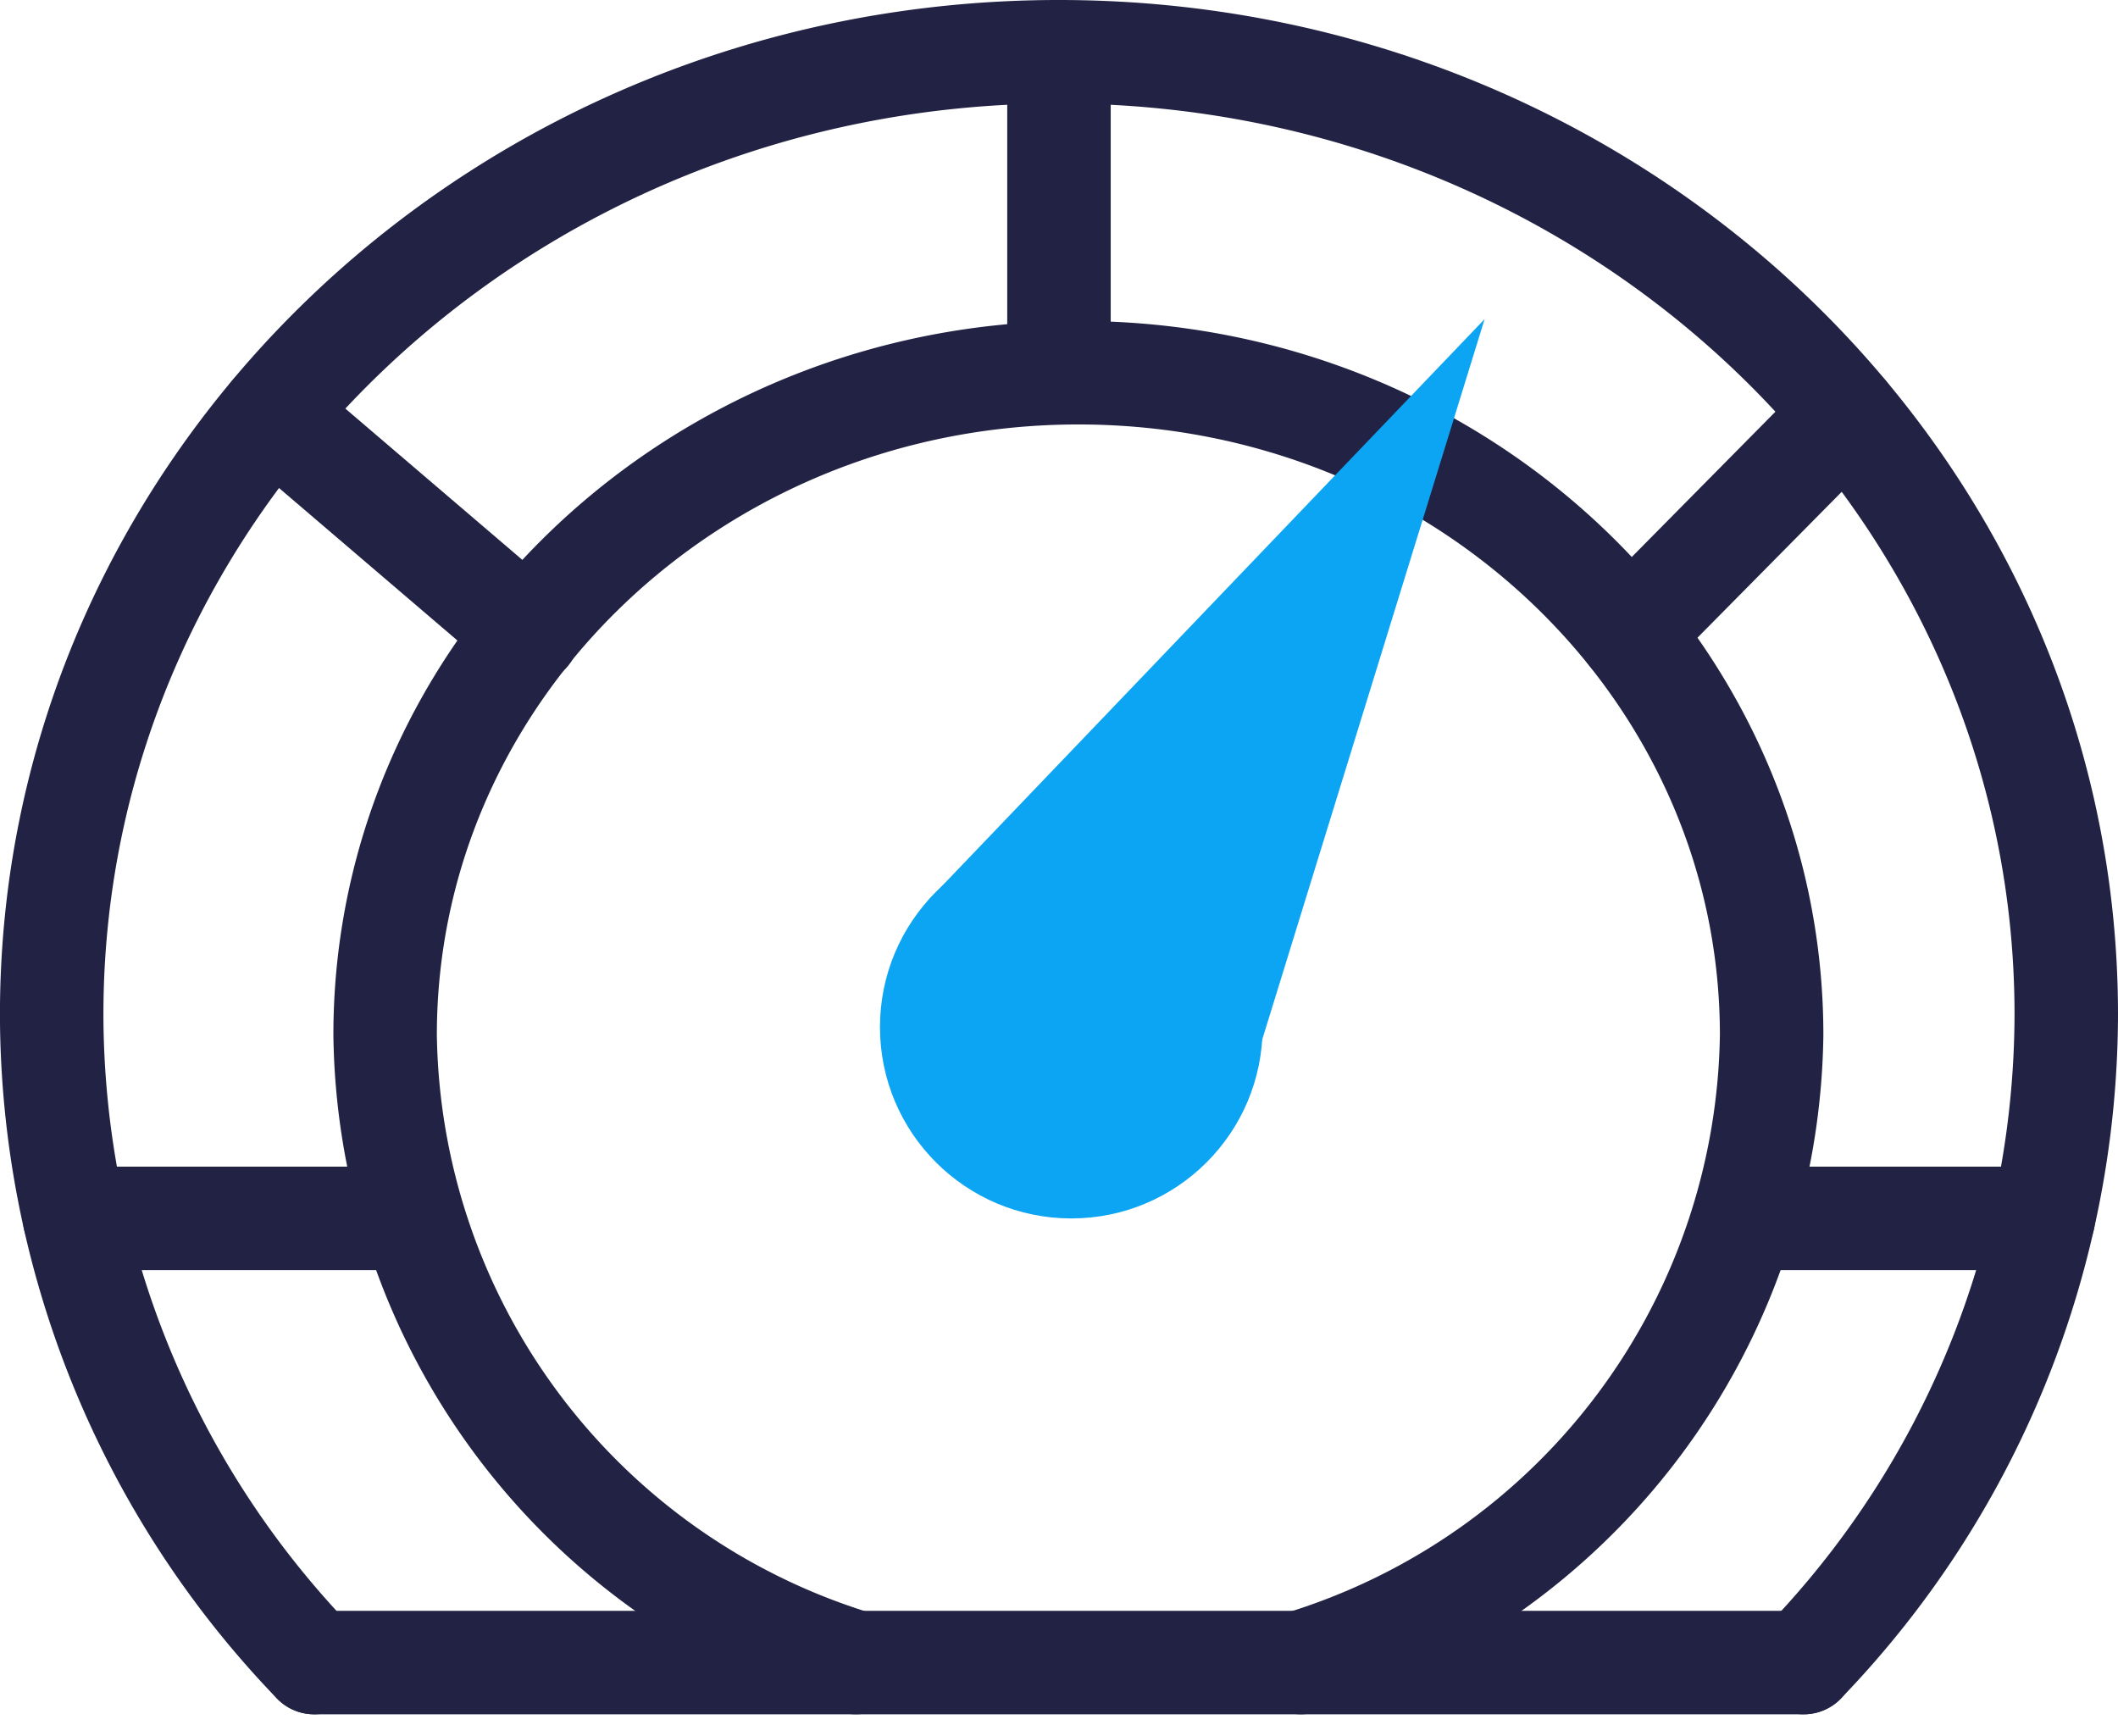 <svg xmlns="http://www.w3.org/2000/svg" width="40.939" height="33.548" viewBox="0 0 40.939 33.548">
  <g id="Group_1686" data-name="Group 1686" transform="translate(981.957 -3100.013)">
    <path id="Path_36647" data-name="Path 36647" d="M-947.093,3132.147a18.093,18.093,0,0,0,5.075-12.525c0-10.278-8.717-18.609-19.471-18.609s-19.469,8.331-19.469,18.609a18.09,18.09,0,0,0,5.073,12.525" transform="translate(0 0)" fill="none" stroke="#224" stroke-linecap="round" stroke-linejoin="round" stroke-width="2"/>
    <path id="Path_36648" data-name="Path 36648" d="M-949.536,3117.147h-28.792" transform="translate(2.444 15)" fill="none" stroke="#224" stroke-linecap="round" stroke-linejoin="round" stroke-width="2"/>
    <path id="Path_36649" data-name="Path 36649" d="M-959.923,3129.16a12.868,12.868,0,0,0,9.1-12.13c0-7.067-6-12.8-13.4-12.8s-13.4,5.737-13.4,12.8a12.866,12.866,0,0,0,9.1,12.13" transform="translate(3.11 2.987)" fill="none" stroke="#224" stroke-linecap="round" stroke-linejoin="round" stroke-width="2"/>
    <line id="Line_38" data-name="Line 38" x1="5.767" transform="translate(-948.228 3123.562)" fill="none" stroke="#224" stroke-linecap="round" stroke-linejoin="round" stroke-width="2"/>
    <line id="Line_39" data-name="Line 39" x1="6.532" transform="translate(-980.515 3123.562)" fill="none" stroke="#224" stroke-linecap="round" stroke-linejoin="round" stroke-width="2"/>
    <line id="Line_40" data-name="Line 40" y2="6.201" transform="translate(-961.488 3101.013)" fill="none" stroke="#224" stroke-linecap="round" stroke-linejoin="round" stroke-width="2"/>
    <line id="Line_41" data-name="Line 41" x2="4.954" y2="4.234" transform="translate(-976.702 3108.012)" fill="none" stroke="#224" stroke-linecap="round" stroke-linejoin="round" stroke-width="2"/>
    <line id="Line_42" data-name="Line 42" x1="4.186" y2="4.234" transform="translate(-950.461 3108.012)" fill="none" stroke="#224" stroke-linecap="round" stroke-linejoin="round" stroke-width="2"/>
    <g id="Group_1685" data-name="Group 1685" transform="translate(-964.948 3106.181)">
      <circle id="Ellipse_151" data-name="Ellipse 151" cx="3.698" cy="3.698" r="3.698" transform="translate(0 9.986)" fill="#0ca5f3"/>
      <path id="Path_36650" data-name="Path 36650" d="M-972.181,3114.934l10.762-11.243-4.8,15.55" transform="translate(973.106 -3103.691)" fill="#0ca5f3"/>
    </g>
  </g>
</svg>
